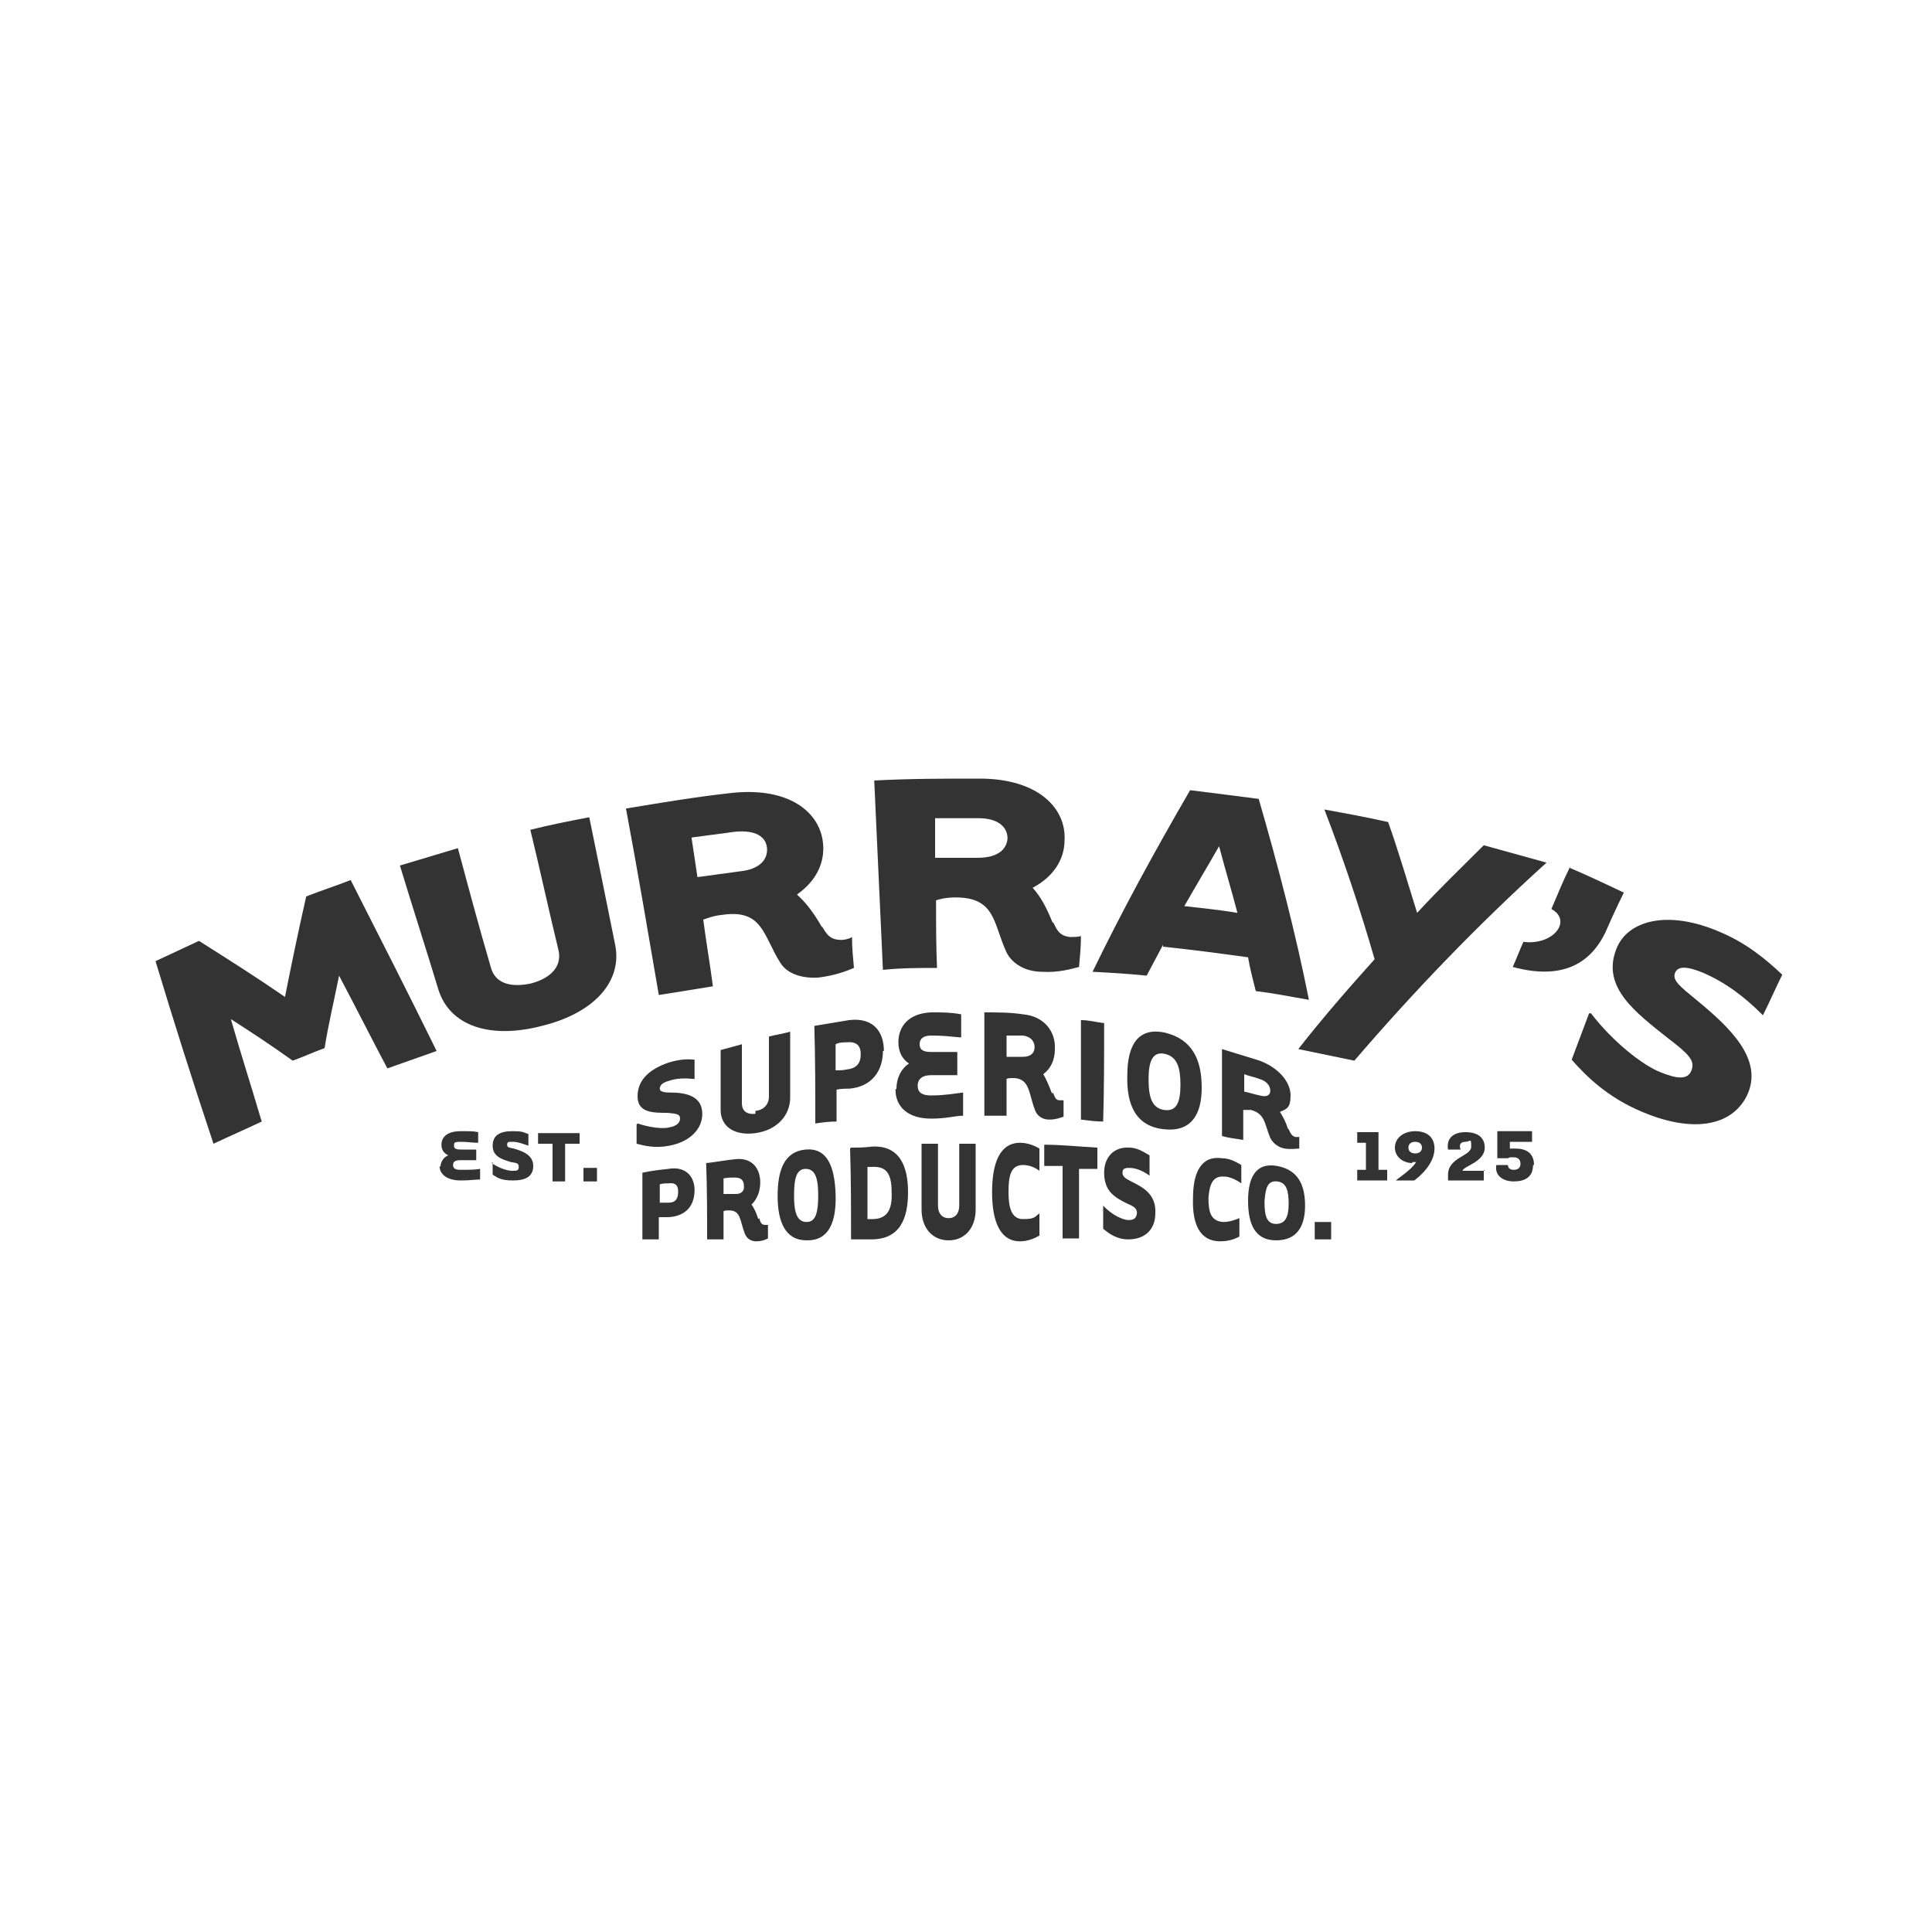 <?xml version="1.0" encoding="UTF-8"?>
<svg xmlns="http://www.w3.org/2000/svg" version="1.1" viewBox="0 0 200 200">
  <defs>
    <style>
      .cls-1 {
        fill: #333;
      }
    </style>
  </defs>
  <!-- Generator: Adobe Illustrator 28.7.1, SVG Export Plug-In . SVG Version: 1.2.0 Build 142)  -->
  <g>
    <g id="Layer_1">
      <path class="cls-1" d="M27.1,116.1c-1.7.8-3.3,1.5-5,2.3-2.1-6.3-4.1-12.6-6-18.9,1.5-.7,3-1.4,4.5-2.1,3,1.9,6,3.8,8.9,5.8.7-3.5,1.4-6.9,2.2-10.4,1.5-.6,3.1-1.1,4.6-1.7,3,5.9,6,11.8,8.9,17.7-1.7.6-3.4,1.2-5.1,1.8-1.7-3.2-3.3-6.4-5-9.6-.5,2.5-1.1,5-1.5,7.5-1.1.4-2.2.9-3.3,1.3-2.1-1.5-4.2-2.9-6.4-4.3,1,3.5,2.1,6.9,3.1,10.3"/>
      <path class="cls-1" d="M55,101.8c2.2-.6,3.2-1.9,2.8-3.5-1-4.1-1.9-8.3-2.9-12.4,2-.5,4-.9,6.1-1.3.9,4.4,1.8,8.8,2.7,13.3.7,3.8-2.3,7-7.6,8.3-5.4,1.4-9.5,0-10.7-3.7-1.3-4.3-2.7-8.6-4-12.9,2-.6,4-1.2,6-1.8,1.1,4.1,2.2,8.2,3.4,12.3.4,1.6,1.9,2.2,4.2,1.7"/>
      <path class="cls-1" d="M71.6,86.8c.2,1.3.4,2.7.6,4,1.5-.2,2.9-.4,4.4-.6,2-.2,2.9-1.2,2.8-2.4-.1-1.2-1.2-1.9-3.3-1.7-1.5.2-3,.4-4.5.6M85.1,95.9c.5.9.9,1.4,2,1.4.3,0,.8-.1,1.1-.3,0,1.1.1,2.1.2,3.2-.7.3-2,.8-3.7,1-1.7.1-3.2-.4-3.9-1.5-1.8-2.8-1.8-5.6-6-5-1,.1-1.7.4-2,.5.3,2.3.7,4.6,1,6.9-1.8.3-3.7.6-5.6.9-1.1-6.4-2.2-12.9-3.4-19.3,3.6-.6,7.2-1.2,10.8-1.6,6.1-.7,9.3,2,9.6,5.2.2,2-.7,3.9-2.7,5.3,1,.9,1.8,2,2.6,3.4"/>
      <path class="cls-1" d="M96.8,84.7c0,1.3,0,2.7,0,4.1,1.5,0,2.9,0,4.4,0,2,0,3-.8,3.1-2,0-1.2-1-2.1-3-2.1-1.5,0-3,0-4.5,0M109,95.4c.4.9.7,1.5,1.8,1.6.3,0,.8,0,1.1-.1,0,1.1-.1,2.1-.2,3.2-.8.2-2.1.6-3.8.5-1.7,0-3.1-.8-3.7-2-1.4-3-1.1-5.7-5.3-5.7-1,0-1.7.2-2,.3,0,2.3,0,4.7.1,7-1.9,0-3.7,0-5.6.2-.3-6.5-.6-13.1-.9-19.6,3.6-.2,7.3-.2,10.9-.2,6.1,0,9,3.1,8.8,6.4,0,2-1.2,3.8-3.3,4.9.9,1,1.5,2.2,2.1,3.7"/>
      <path class="cls-1" d="M128.1,94.5c-.6-2.3-1.3-4.6-1.9-6.9-1.2,2.1-2.4,4.1-3.6,6.2,1.8.2,3.7.4,5.5.7M120.4,97.8c-.6,1.1-1.1,2.1-1.7,3.2-1.9-.2-3.7-.3-5.6-.4,3.1-6.4,6.5-12.6,10.1-18.8,2.4.3,4.8.6,7.1.9,2,6.9,3.8,13.8,5.2,20.8-1.8-.3-3.7-.7-5.5-.9-.3-1.2-.6-2.3-.8-3.5-2.9-.4-5.9-.8-8.8-1.1"/>
      <path class="cls-1" d="M137.1,83.8c2.2.4,4.4.8,6.6,1.3,1.1,3.1,2,6.2,3,9.4,2.2-2.4,4.6-4.7,6.9-7,2.2.6,4.3,1.2,6.5,1.8-7.2,6.5-13.8,13.4-19.9,20.5-1.9-.4-3.9-.8-5.8-1.2,2.5-3.2,5.2-6.3,7.9-9.3-1.5-5.2-3.2-10.3-5.2-15.5"/>
      <path class="cls-1" d="M162.4,89.8c1.9.8,3.8,1.7,5.7,2.6,0,0-1,2-1.9,4.1-1.2,2.5-3.7,5.2-9.6,3.6.4-.9.7-1.7,1.1-2.6,3.1.4,5.1-2.2,2.9-3.4.6-1.4,1.2-2.9,1.9-4.3"/>
      <path class="cls-1" d="M164.7,104.9c2.3,3,5.4,5.4,7.2,6.1,1.5.6,2.8.9,3.2-.2.4-1-.3-1.7-2.4-3.3-3.4-2.7-6.9-5.3-5.4-9.2,1.1-3,5.3-4.2,10.8-1.8,2.6,1.1,4.6,2.7,6.4,4.4-.7,1.4-1.3,2.8-2,4.2-2-2-3.9-3.4-6.2-4.4-1.7-.7-2.6-.7-2.9,0-.3.8.5,1.4,2.2,2.8,3.4,2.8,7.1,6.2,5.2,10-1.6,3.1-5.6,3.8-10.8,1.6-3.6-1.5-5.8-3.7-7.3-5.4.6-1.6,1.2-3.2,1.8-4.8"/>
      <path class="cls-1" d="M66,116.3c1.2.4,2.6.6,3.3.4.6-.1,1.1-.4,1.1-.9,0-.5-.4-.5-1.3-.6-1.5,0-3.1,0-3.1-1.7s1.2-2.8,3.2-3.5c1-.3,1.8-.4,2.7-.3,0,.7,0,1.4,0,2-1-.1-1.8-.1-2.7.2-.7.2-.9.5-.9.8,0,.3.4.4,1.1.4,1.5,0,3.3.3,3.3,2.2,0,1.6-1.3,2.9-3.4,3.3-1.5.3-2.6,0-3.4-.2v-2h0Z"/>
      <path class="cls-1" d="M78.2,115c.9-.1,1.4-.7,1.4-1.5,0-2.1,0-4.2,0-6.2.8-.2,1.5-.3,2.2-.5,0,2.3,0,4.5,0,6.8,0,1.9-1.4,3.4-3.6,3.7-2.2.3-3.6-.7-3.6-2.4,0-2.1,0-4.2,0-6.2.7-.2,1.5-.4,2.2-.6,0,2,0,4,0,6.1,0,.8.5,1.2,1.4,1.1"/>
      <path class="cls-1" d="M89.1,109.1c0-.8-.4-1.3-1.4-1.2-.4,0-.8,0-1.2.2,0,.9,0,1.8,0,2.7.4,0,.8,0,1.2-.1,1-.1,1.4-.7,1.4-1.5M91.4,108.8c0,2-1.1,3.7-3.5,3.9-.4,0-.9,0-1.3.1,0,1.1,0,2.2,0,3.3-.8,0-1.5.1-2.2.2,0-3.3,0-6.7-.1-10.1,1.2-.2,2.4-.4,3.6-.6,2.5-.3,3.6,1.2,3.6,3.2"/>
      <path class="cls-1" d="M92.8,112.7c0-1.1.5-2.1,1.3-2.6-.6-.4-1.1-1.1-1.1-2.2,0-1.6,1-3,3.4-3.1,1.3,0,2,0,3.1.2v2.4c-1.1-.1-1.8-.2-3.1-.2-.8,0-1.2.3-1.2.9,0,.6.4.8,1.2.8.9,0,1.8,0,2.7,0v2.4c-.9,0-1.8,0-2.7,0-.8,0-1.4.3-1.4,1.1s.6,1,1.4,1c1.4,0,2.4-.2,3.3-.3v2.4c-.8,0-1.7.3-3.3.3-2.5,0-3.7-1.3-3.7-3"/>
      <path class="cls-1" d="M104.2,107.2v2.2c.6,0,1.1,0,1.7,0,.8,0,1.2-.4,1.2-1s-.4-1.1-1.2-1.2c-.6,0-1.1,0-1.7,0M109,113.1c.2.5.3.8.7.8.1,0,.3,0,.4,0,0,.6,0,1.1,0,1.7-.3.1-.8.3-1.5.3-.7,0-1.3-.4-1.5-1.1-.6-1.6-.5-3.1-2.1-3.2-.4,0-.7,0-.8.1,0,1.3,0,2.5,0,3.8-.8,0-1.5,0-2.3,0,0-3.6,0-7.1,0-10.7,1.3,0,2.7,0,4,.2,2.2.2,3.4,1.8,3.3,3.6,0,1.1-.4,2-1.2,2.6.3.5.6,1.2.9,2"/>
      <path class="cls-1" d="M114.3,105.9c0,3.4,0,6.8-.1,10.2-.8,0-1.5-.1-2.3-.2,0-3.4,0-6.9,0-10.3.8,0,1.5.2,2.3.3"/>
      <path class="cls-1" d="M120.6,109.1c-1.3-.3-1.7.8-1.7,2.6,0,1.8.3,3,1.6,3.2,1.3.2,1.7-.8,1.7-2.6,0-1.7-.3-2.9-1.6-3.2M120.5,116.9c-2.9-.3-3.9-2.5-3.8-5.6,0-3.1,1.1-5,3.9-4.4,2.9.7,3.8,2.9,3.8,5.7,0,2.8-1.1,4.6-3.9,4.3"/>
      <path class="cls-1" d="M128.8,111.2c0,.6,0,1.2,0,1.8.5.1,1.1.3,1.6.4.7.2,1.1,0,1.1-.5s-.4-1-1.1-1.2c-.5-.2-1.1-.3-1.6-.5M133.4,116.9c.2.4.3.7.7.8.1,0,.3,0,.4,0v1.2c-.3,0-.8.1-1.5,0-.6-.1-1.2-.5-1.5-1.1-.6-1.4-.5-2.5-2-2.9-.4,0-.6,0-.8,0,0,1,0,2.1,0,3.1-.7-.1-1.5-.2-2.2-.4,0-3,0-6,0-9,1.3.4,2.6.8,3.9,1.2,2.1.8,3.2,2.3,3.2,3.6s-.4,1.4-1.1,1.7c.3.5.6,1,.8,1.7"/>
      <path class="cls-1" d="M71.9,123.2c0,1.5-.8,2.7-2.7,2.8-.3,0-.7,0-1,0,0,.8,0,1.5,0,2.3h-1.7c0-2.3,0-4.6,0-6.9.9-.2,1.8-.3,2.7-.4,1.8-.3,2.7.8,2.7,2.2h0ZM70.2,123.3c0-.6-.3-.9-1-.8-.3,0-.6,0-.9.1,0,.6,0,1.2,0,1.9.3,0,.6,0,.9,0,.8,0,1-.5,1-1.1h0Z"/>
      <path class="cls-1" d="M78.6,126.1c.1.4.2.7.6.7s.2,0,.3,0c0,.5,0,.9,0,1.4-.2.1-.6.3-1.2.3s-1-.3-1.2-.8c-.5-1.3-.4-2.4-1.6-2.4-.3,0-.5,0-.6.1,0,1,0,1.9,0,2.9h-1.7c0-2.7,0-5.3-.1-7.9,1-.1,2-.3,3-.4,1.7-.2,2.6.9,2.6,2.4,0,.9-.3,1.7-.9,2.3.3.4.5.9.7,1.5h0ZM74.9,121.9c0,.6,0,1.1,0,1.7.4,0,.8,0,1.3,0,.6,0,.9-.4.8-.9,0-.5-.3-.8-.9-.8-.4,0-.8,0-1.3.1h0Z"/>
      <path class="cls-1" d="M83.5,128.4c-2.2,0-3-1.9-3-4.6s.7-4.6,2.9-4.8c2.2-.2,3,1.7,3.1,4.6s-.7,4.8-2.9,4.8h0ZM83.4,121c-1,0-1.2,1.1-1.2,2.8,0,1.7.3,2.7,1.3,2.7,1,0,1.2-1.1,1.2-2.8,0-1.7-.3-2.7-1.3-2.7Z"/>
      <path class="cls-1" d="M88.1,118.8c.7,0,1.4,0,2.1-.1,2.9-.2,3.8,2,3.8,4.7,0,2.7-.8,4.9-3.8,4.9h-2.1c0-3.2,0-6.3-.1-9.4h0ZM89.9,126.2h.4c1.4,0,2.1-.8,2-2.8,0-2-.6-2.7-2.1-2.6-.1,0-.3,0-.4,0,0,1.8,0,3.6,0,5.4h0Z"/>
      <path class="cls-1" d="M98.2,126.1c.7,0,1.1-.5,1.1-1.3,0-2.1,0-4.3,0-6.4h1.7v6.8c0,1.9-1.1,3.2-2.8,3.2-1.7,0-2.8-1.3-2.8-3.2,0-2.2,0-4.5,0-6.8.6,0,1.2,0,1.7,0,0,2.1,0,4.2,0,6.4,0,.8.4,1.3,1.1,1.3h0Z"/>
      <path class="cls-1" d="M105.9,120.6c-1.3,0-1.5,1.2-1.5,2.8,0,1.6.3,2.8,1.5,2.8s1.2-.2,1.7-.6c0,.8,0,1.5,0,2.3-.5.3-1.2.6-2,.6-2.1,0-2.9-2.1-2.9-5.1s.8-5.1,2.9-5.1c.8,0,1.5.3,2,.6,0,.8,0,1.5,0,2.3-.4-.3-1-.6-1.7-.6h0Z"/>
      <path class="cls-1" d="M111.7,128.2h-1.7c0-2.5,0-5,0-7.5-.6,0-1.2,0-1.9,0,0-.7,0-1.5,0-2.2,1.8,0,3.6.2,5.5.3,0,.7,0,1.4,0,2.2-.6,0-1.2,0-1.9,0,0,2.5,0,4.9,0,7.4Z"/>
      <path class="cls-1" d="M114.2,124.8c.9,1,2.1,1.5,2.6,1.5.5,0,.8-.1.9-.7,0-.5-.3-.7-1-1-1.2-.6-2.4-1.2-2.4-3.2,0-1.6,1-2.7,2.6-2.6.8,0,1.4.4,2.1.8,0,.7,0,1.4,0,2.1-.7-.5-1.4-.8-2.1-.8-.5,0-.7.1-.7.5s.3.6.9.9c1.2.6,2.6,1.3,2.5,3.3,0,1.6-1,2.7-2.8,2.7-1.2,0-2-.6-2.6-1.1,0-.8,0-1.7,0-2.5h0Z"/>
      <path class="cls-1" d="M126.7,121.8c-1.2-.1-1.5.9-1.6,2.2,0,1.4.2,2.4,1.5,2.5.7,0,1.2-.2,1.7-.4,0,.6,0,1.3,0,1.9-.5.3-1.2.5-2,.5-2.1,0-2.9-1.8-2.8-4.5,0-2.7.9-4.4,3-4.1.8,0,1.5.4,2,.7,0,.6,0,1.3,0,1.9-.4-.3-1-.6-1.6-.7h0Z"/>
      <path class="cls-1" d="M132.1,128.4c-2.2,0-2.9-1.7-2.9-4.1,0-2.4.8-4,3-3.6,2.2.4,2.9,2,2.9,4.1s-.8,3.6-3,3.6h0ZM132.2,122.3c-1-.1-1.2.7-1.3,2.1,0,1.4.2,2.3,1.2,2.3s1.3-.8,1.3-2.1c0-1.3-.2-2.2-1.2-2.3Z"/>
      <path class="cls-1" d="M137.8,126.6v1.7h-1.7v-1.8c.6,0,1.1,0,1.7,0h0Z"/>
      <path class="cls-1" d="M45.6,120.8c0-.5.3-1,.8-1.2-.4-.2-.7-.5-.7-1.1,0-.8.6-1.4,2-1.4s1.2,0,1.8.1v1.1c-.6,0-1.1-.1-1.8-.1s-.7.1-.7.4.2.4.7.4h1.6v1.1h-1.6c-.5,0-.8.1-.8.5s.3.5.8.5c.9,0,1.4,0,2-.1v1.1c-.5,0-1,.1-2,.1-1.5,0-2.2-.7-2.2-1.5Z"/>
      <path class="cls-1" d="M50.9,120.4c.7.5,1.6.8,2.1.8s.7,0,.7-.4-.2-.4-.8-.5c-1-.3-1.9-.6-1.9-1.7s.8-1.5,2-1.5,1.1.1,1.7.3v1.2c-.6-.2-1.1-.4-1.6-.4s-.6,0-.6.3.2.3.7.4c1,.3,2,.7,2,1.8s-.8,1.5-2.1,1.5-1.6-.3-2.1-.6v-1.3h0Z"/>
      <path class="cls-1" d="M58.6,122.3h-1.4v-3.9h-1.5v-1.1h4.3v1.1h-1.5v3.9h0Z"/>
      <path class="cls-1" d="M61.8,120.9v1.4h-1.4v-1.4h1.4Z"/>
      <path class="cls-1" d="M143.6,121.1v1.1h-3.1v-1.1h.9v-2.8h-.9v-1.1h2.2v3.9h.9Z"/>
      <path class="cls-1" d="M146.2,120.4c-.9,0-1.8-.6-1.8-1.6s.9-1.7,2.1-1.7,2,.6,2,1.8c0,1.7-1.8,3.1-2.1,3.3h-1.9c.3-.3,1.5-1,2.1-1.9-.1,0-.2,0-.4,0h0ZM146.5,119.4c.4,0,.7-.2.7-.6s-.3-.6-.7-.6-.7.2-.7.6.3.6.7.6Z"/>
      <path class="cls-1" d="M153.6,121.1v1.1h-3.7v-.6c0-1.8,2.4-1.9,2.4-2.9s-.1-.5-.6-.5-.7.3-.5.8h-1.3c-.2-1.2.6-1.8,1.8-1.8s2,.5,2,1.6c0,1.5-2.2,1.9-2.3,2.4h2.3,0Z"/>
      <path class="cls-1" d="M158.7,120.6c0,1.3-.9,1.7-2,1.7s-2-.6-1.8-1.7h1.2c0,.3.2.5.6.5s.7-.2.7-.6-.2-.7-.7-.7-.4,0-.6.1h-1.1v-2.8h3.6v1.1h-2.3v.7c.1,0,.6,0,.6,0,1,0,1.9.4,1.9,1.7h0Z"/>
    </g>
  </g>
</svg>